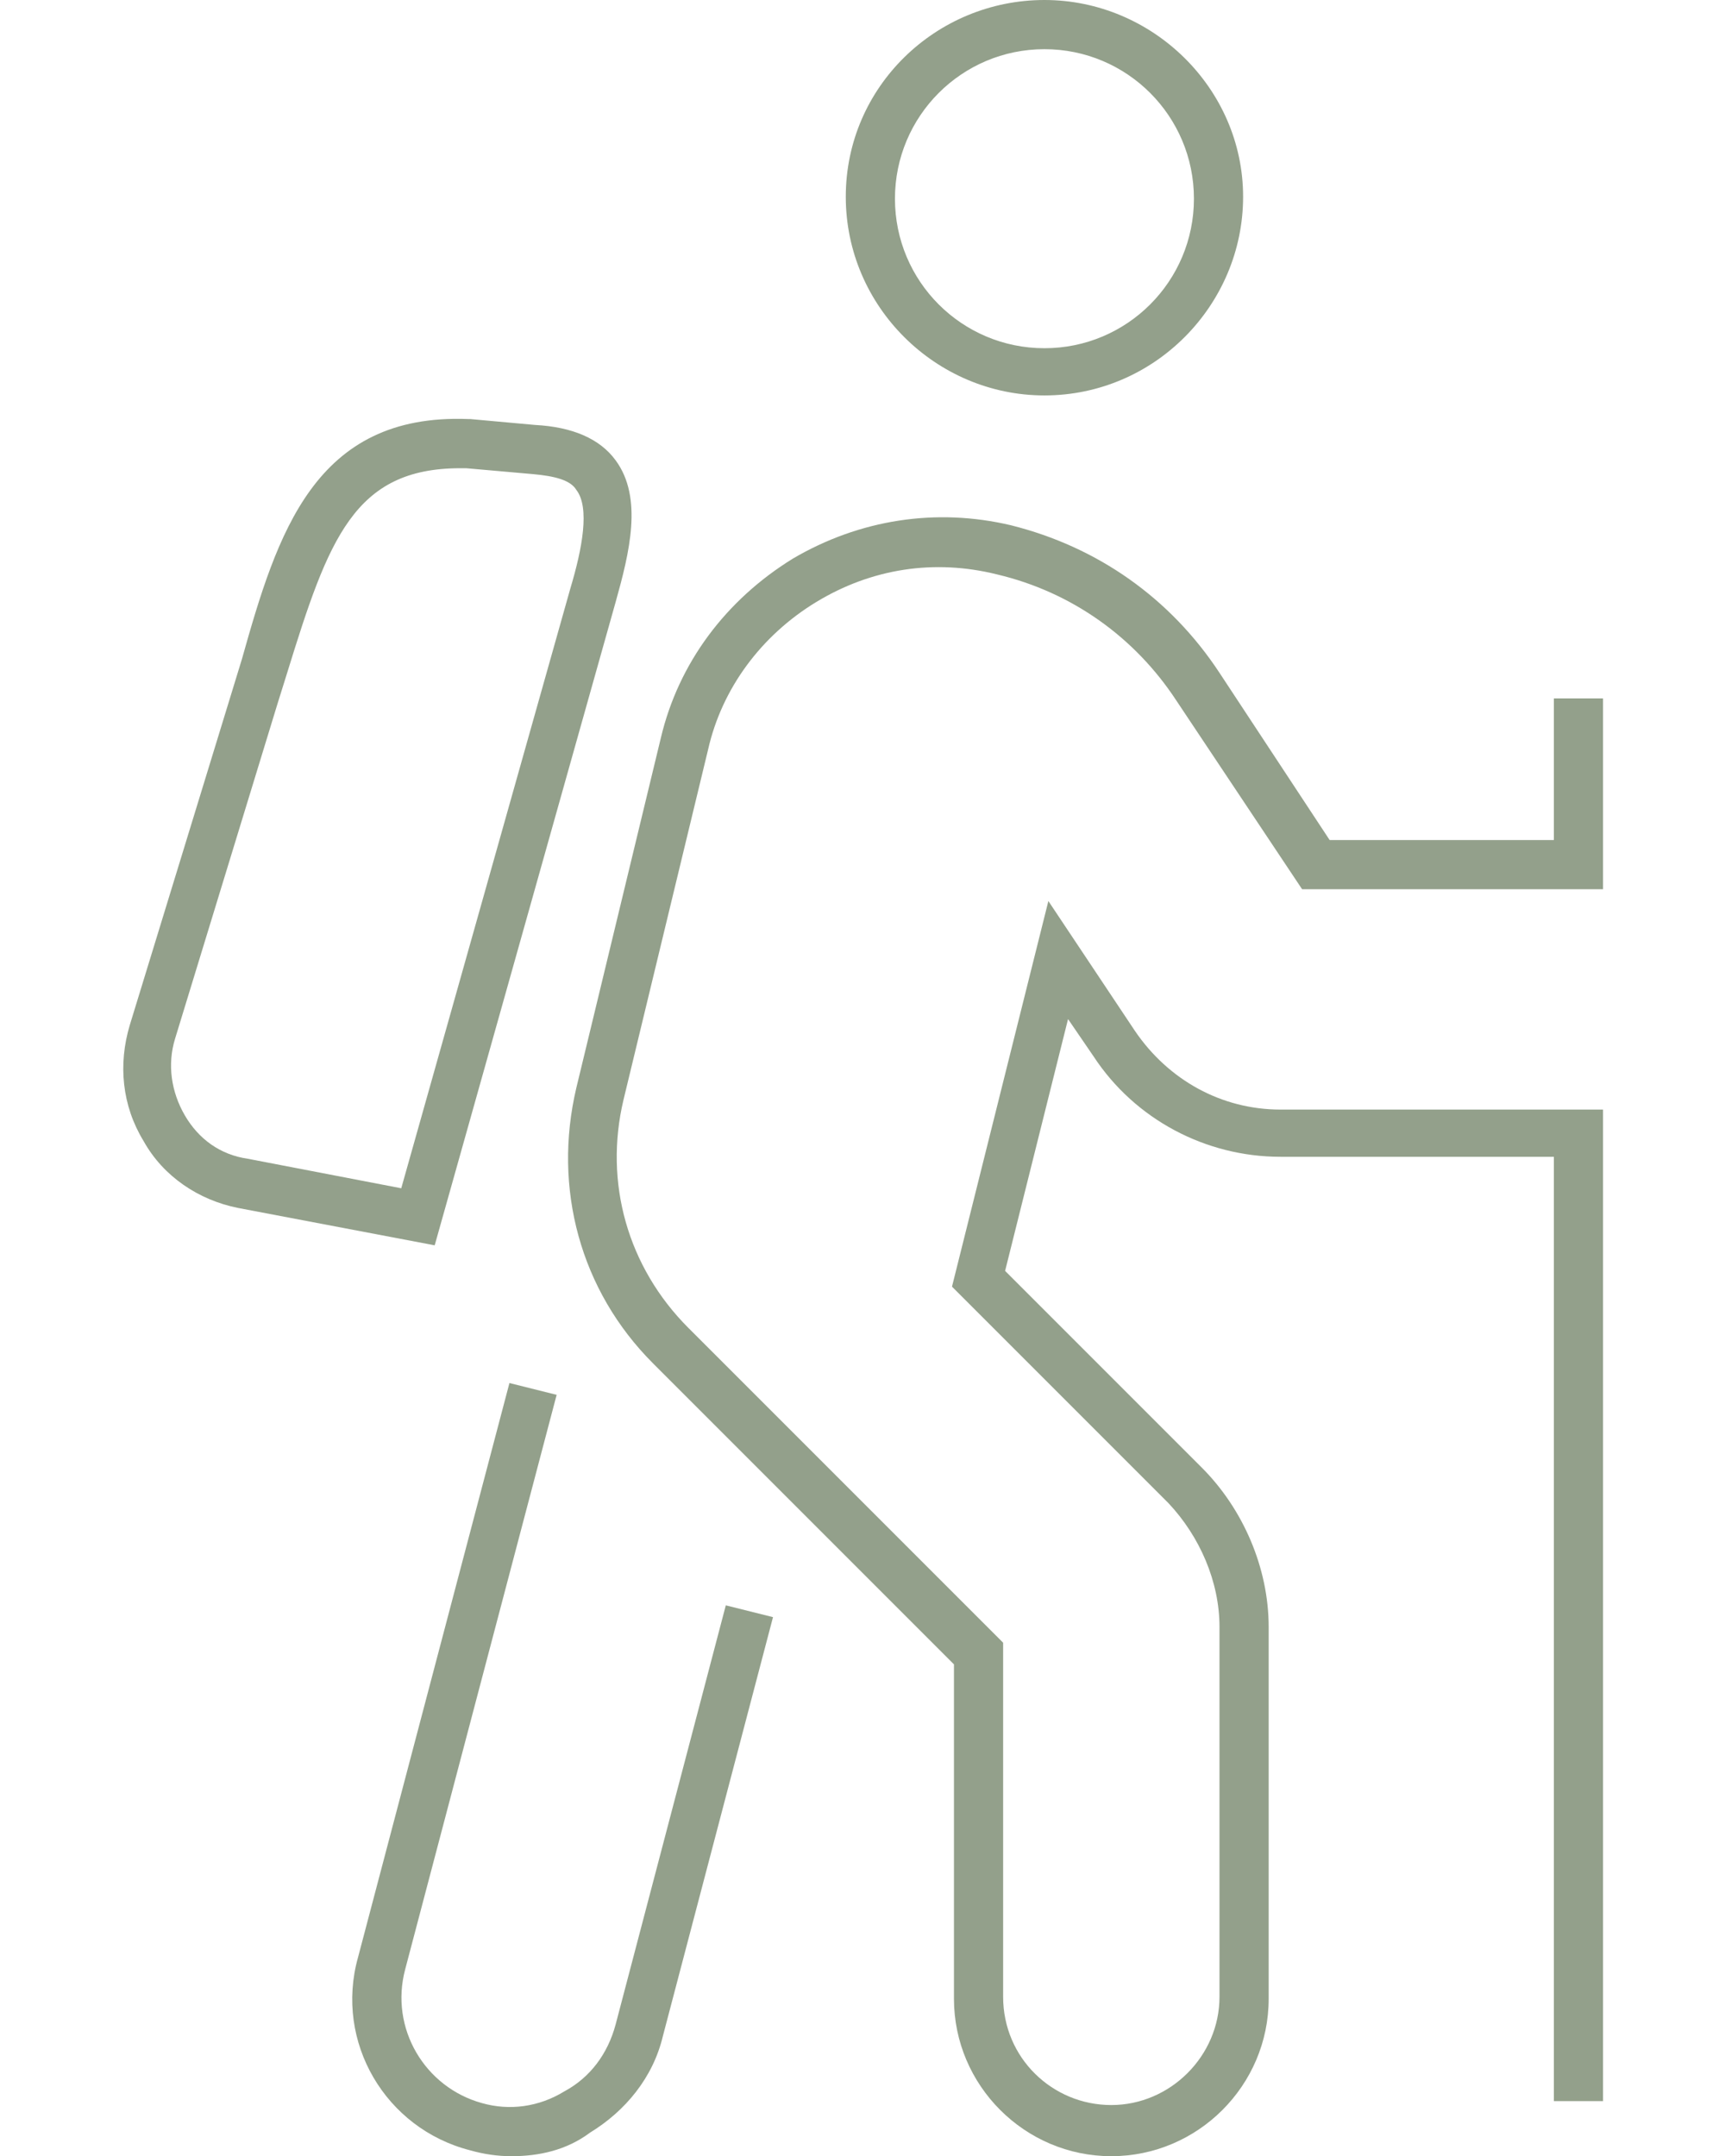 <?xml version="1.0" encoding="utf-8"?>
<!-- Generator: Adobe Illustrator 28.0.0, SVG Export Plug-In . SVG Version: 6.00 Build 0)  -->
<svg version="1.1" id="Ebene_1" xmlns="http://www.w3.org/2000/svg" xmlns:xlink="http://www.w3.org/1999/xlink" x="0px" y="0px"
	 viewBox="0 0 87.7 109.6" style="enable-background:new 0 0 87.7 109.6;" xml:space="preserve">
<style type="text/css">
	.st0{fill:#93A08B;}
</style>
<g>
	<path class="st0" d="M53.1,20.1C47.6,20.1,43,15.6,43,10S47.6,0,53.1,0s10.1,4.5,10.1,10S58.7,20.1,53.1,20.1z M53.1,2.5
		c-4.2,0-7.6,3.4-7.6,7.6s3.4,7.6,7.6,7.6s7.6-3.4,7.6-7.6S57.3,2.5,53.1,2.5z"/>
	<path class="st0" d="M56.5,109.6c-4.4,0-8-3.6-8-8v-17L33.2,69.3c-3.7-3.7-5.1-8.9-3.9-14l4.3-17.8c0.9-3.8,3.3-7,6.7-9.1
		c3.4-2,7.3-2.6,11.1-1.7c4.4,1.1,8.1,3.7,10.6,7.5l5.6,8.5H79v-7.2h2.5v9.7H66.2l-6.4-9.6c-2.1-3.2-5.3-5.5-9.1-6.4
		c-3.2-0.8-6.4-0.3-9.2,1.4c-2.8,1.7-4.8,4.4-5.5,7.5l-4.3,17.8c-1,4.2,0.2,8.5,3.3,11.6l16,16v18c0,3.1,2.5,5.5,5.5,5.5
		s5.5-2.5,5.5-5.5V82.7c0-2.3-1-4.6-2.6-6.3l-11-11l4.9-19.6l4.4,6.6c1.7,2.5,4.4,4,7.4,4h16.4v50.4H79v-48H65.1
		c-3.8,0-7.4-1.9-9.5-5.1l-1.3-1.9l-3.2,12.8l10,10c2.1,2.1,3.4,5.1,3.4,8.1v18.9C64.5,106,60.9,109.6,56.5,109.6z"/>
	<path class="st0" d="M26,109.6c-0.7,0-1.4-0.1-2.1-0.3c-4.3-1.1-6.9-5.5-5.7-9.8l7.7-29.2l2.4,0.6l-7.7,29.2c-0.8,3,1,6,3.9,6.8
		c1.4,0.4,2.9,0.2,4.2-0.6c1.3-0.7,2.2-1.9,2.6-3.4l5.6-21.3l2.4,0.6l-5.6,21.3c-0.5,2.1-1.9,3.8-3.7,4.9
		C28.8,109.3,27.4,109.6,26,109.6z"/>
	<path class="st0" d="M22.1,63.3l-10-1.9c-2-0.4-3.8-1.6-4.8-3.4c-1.1-1.8-1.3-3.9-0.7-5.9l5.7-18.6C14.1,27.1,16,21,23.8,21.3h0.1
		l3.3,0.3c1.9,0.1,3.3,0.7,4.1,1.8c1.4,1.9,0.7,4.7,0,7.2L22.1,63.3z M23.4,23.8c-5.4,0-6.7,3.6-8.8,10.4l-0.5,1.6l-5.2,17
		c-0.4,1.3-0.2,2.7,0.5,3.9s1.8,2,3.2,2.2l7.8,1.5L29,29.9c0.6-2,1-4.1,0.3-5c-0.3-0.5-1.1-0.7-2.2-0.8l-3.4-0.3
		C23.6,23.8,23.5,23.8,23.4,23.8z"/>
</g>
</svg>
